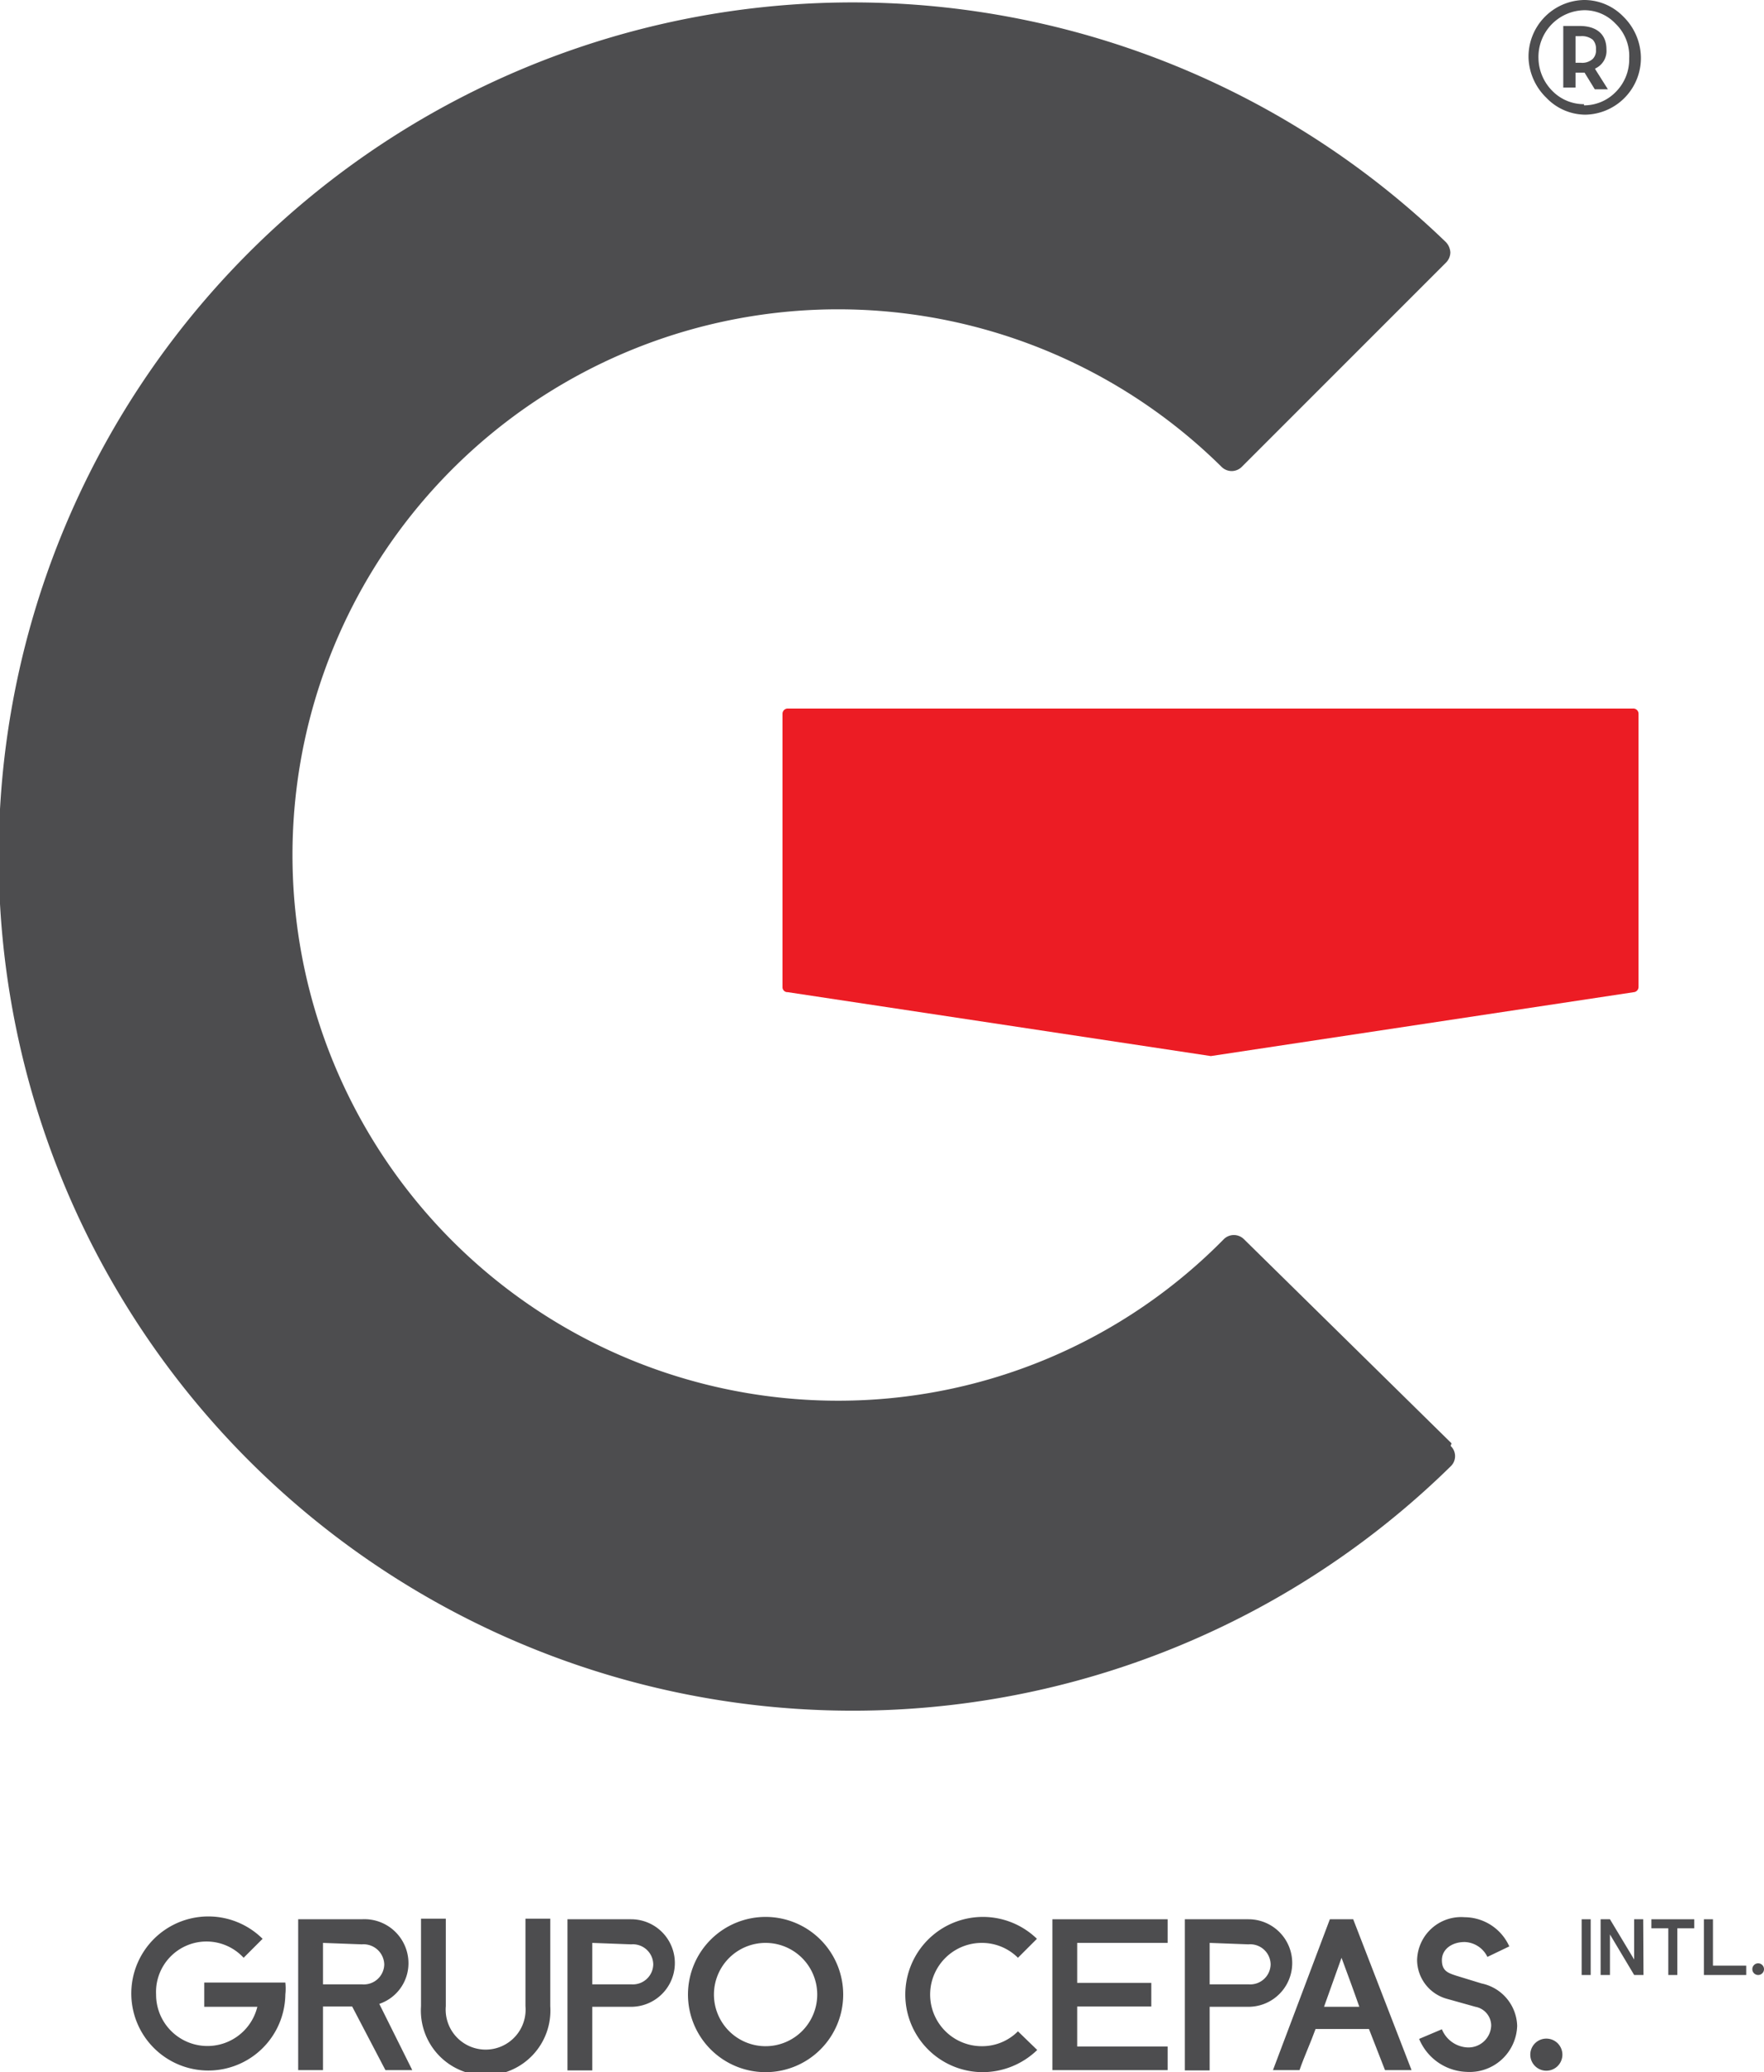 <svg xmlns="http://www.w3.org/2000/svg" viewBox="0 0 60.46 71.01"><title>Desktop250</title><g id="Layer_2" data-name="Layer 2"><g id="Web"><g id="Desktop"><g id="Head"><path d="M49.75,49.46l-7.12-7a.49.49,0,0,0-.68,0A18.53,18.53,0,0,1,28.78,48a18.7,18.7,0,1,1,13.09-32,.49.49,0,0,0,.69,0l7-7a.51.51,0,0,0,.15-.35.56.56,0,0,0-.15-.35,29.27,29.27,0,1,0,.16,41.95.48.48,0,0,0,0-.7" style="fill:#4d4d4f"/><path d="M56,24.28H27a.18.18,0,0,0-.18.18v9.38A.17.17,0,0,0,27,34l14.5,2.19L56,34a.18.18,0,0,0,.16-.18V24.46a.18.18,0,0,0-.19-.18" style="fill:#ec1c24"/><path d="M54.67,2.35a.66.66,0,0,0,.39-.66c0-.51-.33-.8-.92-.8h-.56V3H54V2.49h.31l.35.57h.45l-.43-.68ZM54,1.24h.17a.6.6,0,0,1,.42.12.44.44,0,0,1,.11.33.41.41,0,0,1-.11.33.54.54,0,0,1-.42.13H54Z" style="fill:#4d4d4f"/><path d="M55.64.57A1.87,1.87,0,0,0,54.29,0a1.94,1.94,0,0,0-1.9,2A2,2,0,0,0,53,3.35a1.86,1.86,0,0,0,1.34.58,1.94,1.94,0,0,0,1.9-2A2,2,0,0,0,55.64.57m-1.35,3a1.51,1.51,0,0,1-1.08-.45A1.63,1.63,0,0,1,52.73,2,1.6,1.6,0,0,1,54.3.35a1.46,1.46,0,0,1,1.07.46A1.54,1.54,0,0,1,55.84,2a1.58,1.58,0,0,1-.47,1.16,1.51,1.51,0,0,1-1.08.45" style="fill:#4d4d4f"/><path d="M9.78,67.94a1.88,1.88,0,0,1,0,.41A2.64,2.64,0,1,1,9,66.44l-.65.65a1.73,1.73,0,0,0-3,1.26,1.76,1.76,0,0,0,3.47.42H7v-.83Z" style="fill:#4d4d4f"/><path d="M12.07,68.76h-1v2.18h-.85V65.77h2.18A1.51,1.51,0,0,1,14,67.27a1.47,1.47,0,0,1-1,1.4l1.13,2.27h-.92Zm-1-2.18V68h1.33a.7.7,0,0,0,.77-.68.71.71,0,0,0-.77-.69Z" style="fill:#4d4d4f"/><path d="M18.86,68.75a2.22,2.22,0,1,1-4.43,0v-3h.85v3a1.37,1.37,0,1,0,2.73,0v-3h.85Z" style="fill:#4d4d4f"/><path d="M21.63,65.77a1.5,1.5,0,1,1,0,3H20.3v2.18h-.85V65.77Zm-1.33.81V68h1.33a.7.7,0,0,0,.76-.68.7.7,0,0,0-.76-.69Z" style="fill:#4d4d4f"/><path d="M26.23,65.69a2.66,2.66,0,1,1-2.65,2.66,2.66,2.66,0,0,1,2.65-2.66m0,4.43a1.77,1.77,0,1,0-1.76-1.77,1.77,1.77,0,0,0,1.76,1.77" style="fill:#4d4d4f"/><path d="M35.55,70.25a2.7,2.7,0,0,1-1.86.76,2.66,2.66,0,1,1,1.85-4.57l-.65.65a1.75,1.75,0,0,0-1.24-.51,1.77,1.77,0,1,0,0,3.54,1.73,1.73,0,0,0,1.24-.51Z" style="fill:#4d4d4f"/><polygon points="36.07 70.94 36.07 65.77 40.02 65.77 40.02 66.58 36.92 66.58 36.92 67.95 39.46 67.95 39.46 68.76 36.92 68.76 36.92 70.13 40.02 70.13 40.02 70.94 36.07 70.94" style="fill:#4d4d4f"/><path d="M42.79,65.77a1.5,1.5,0,1,1,0,3H41.46v2.18h-.85V65.77Zm-1.33.81V68h1.33a.7.7,0,0,0,.76-.68.7.7,0,0,0-.76-.69Z" style="fill:#4d4d4f"/><path d="M45.58,65.77h.8l2,5.17h-.91l-.55-1.41H45.09c-.18.5-.38.92-.55,1.41h-.91Zm-.2,3h1.21c-.22-.63-.36-1-.61-1.68Z" style="fill:#4d4d4f"/><path d="M49.42,69.54a1,1,0,0,0,.84.62.78.78,0,0,0,.85-.75.66.66,0,0,0-.54-.64l-1-.28a1.39,1.39,0,0,1-1-1.32,1.51,1.51,0,0,1,1.63-1.47,1.69,1.69,0,0,1,1.53,1l-.75.36a.9.9,0,0,0-.78-.51c-.44,0-.78.25-.78.62s.21.44.48.53l.88.27A1.53,1.53,0,0,1,52,69.42,1.63,1.63,0,0,1,50.26,71a1.83,1.83,0,0,1-1.62-1.13Z" style="fill:#4d4d4f"/><path d="M53,69.86a.55.55,0,0,1,.55.55.55.55,0,1,1-1.1,0,.55.55,0,0,1,.55-.55" style="fill:#4d4d4f"/><rect x="54.21" y="65.77" width="0.31" height="1.91" style="fill:#4d4d4f"/><polygon points="55.18 66.29 55.18 67.68 54.86 67.68 54.86 65.77 55.18 65.77 56.01 67.15 56.01 65.77 56.32 65.77 56.33 67.68 56.01 67.68 55.18 66.29" style="fill:#4d4d4f"/><polygon points="57.49 66.08 57.49 67.68 57.18 67.68 57.18 66.08 56.6 66.08 56.6 65.77 58.07 65.77 58.07 66.08 57.49 66.08" style="fill:#4d4d4f"/><polygon points="58.4 65.77 58.71 65.77 58.71 67.36 59.85 67.36 59.85 67.68 58.4 67.68 58.4 65.77" style="fill:#4d4d4f"/><path d="M60.26,67.28a.2.2,0,0,1,.2.2.2.2,0,1,1-.4,0,.2.2,0,0,1,.2-.2" style="fill:#4d4d4f"/></g></g></g></g></svg>